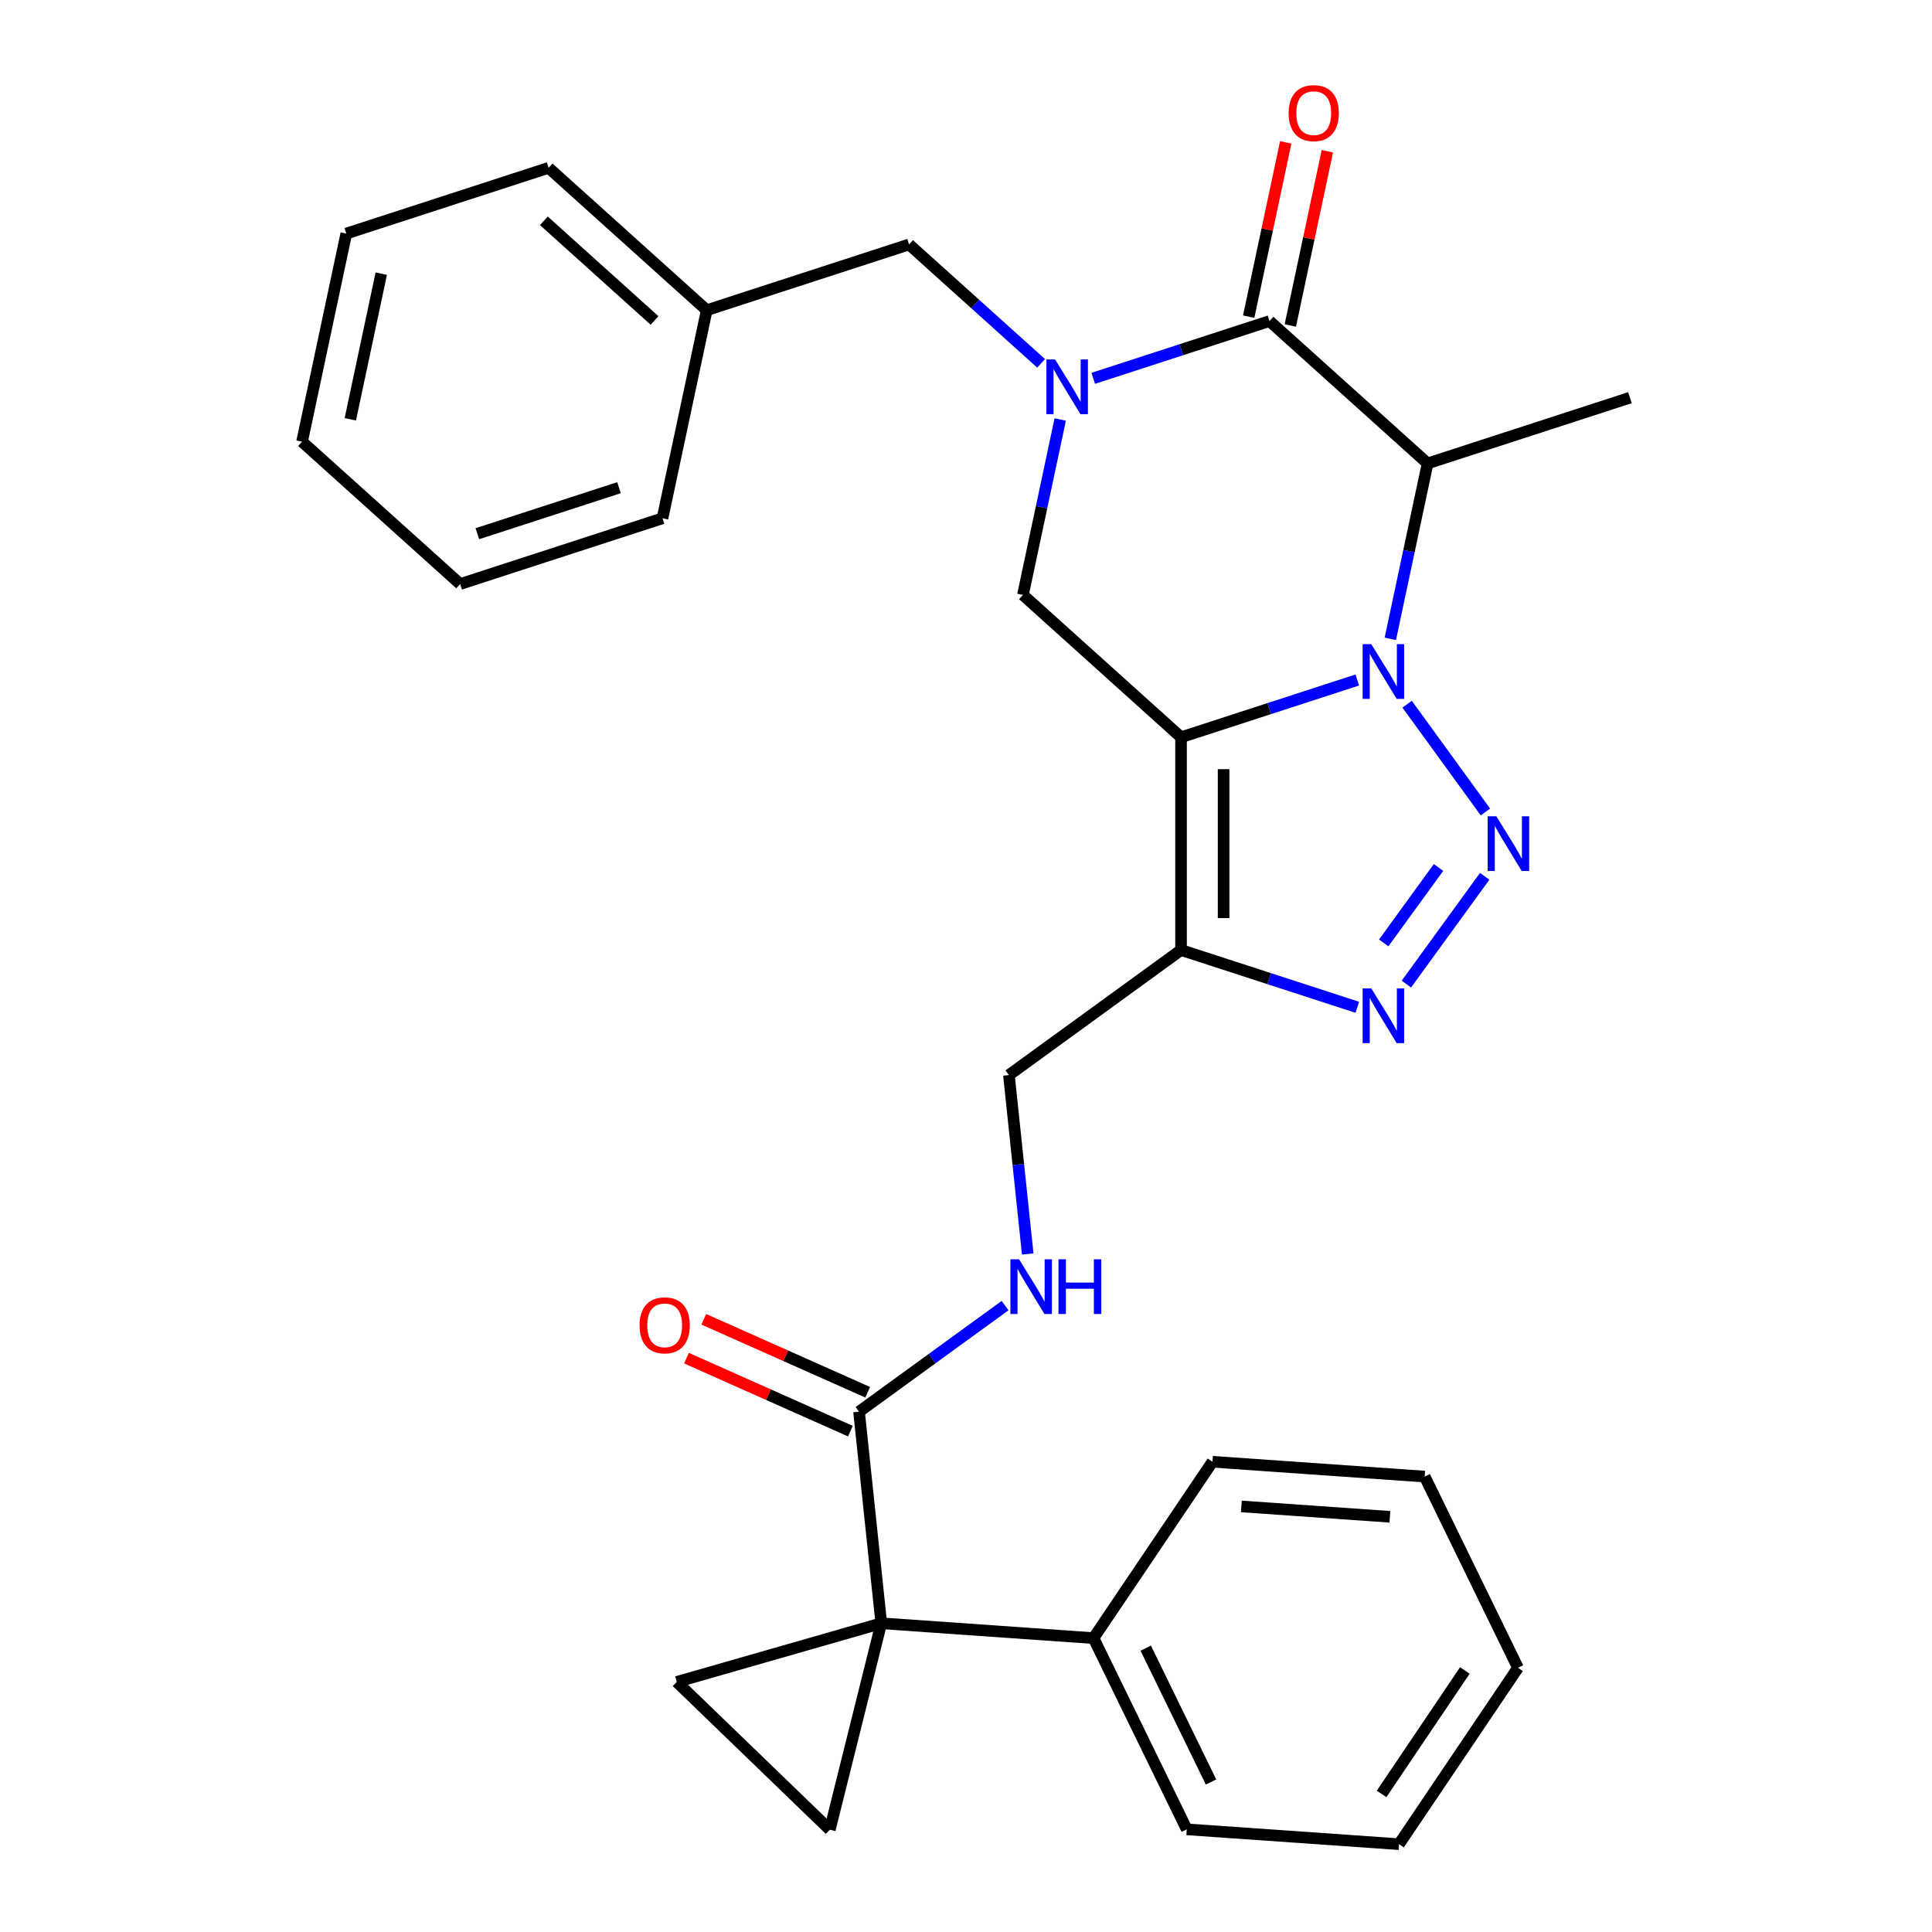 <?xml version='1.0' encoding='iso-8859-1'?>
<svg version='1.1' baseProfile='full'
              xmlns='http://www.w3.org/2000/svg'
                      xmlns:rdkit='http://www.rdkit.org/xml'
                      xmlns:xlink='http://www.w3.org/1999/xlink'
                  xml:space='preserve'
width='1000px' height='1000px' viewBox='0 0 1000 1000'>
<!-- END OF HEADER -->
<rect style='opacity:1.0;fill:#FFFFFF;stroke:none' width='1000' height='1000' x='0' y='0'> </rect>
<path class='bond-0' d='M 702.54,351.963 L 656.922,366.785' style='fill:none;fill-rule:evenodd;stroke:#0000FF;stroke-width:6px;stroke-linecap:butt;stroke-linejoin:miter;stroke-opacity:1' />
<path class='bond-0' d='M 656.922,366.785 L 611.304,381.607' style='fill:none;fill-rule:evenodd;stroke:#000000;stroke-width:6px;stroke-linecap:butt;stroke-linejoin:miter;stroke-opacity:1' />
<path class='bond-1' d='M 728.321,364.491 L 768.851,420.276' style='fill:none;fill-rule:evenodd;stroke:#0000FF;stroke-width:6px;stroke-linecap:butt;stroke-linejoin:miter;stroke-opacity:1' />
<path class='bond-3' d='M 719.628,330.665 L 729.278,285.266' style='fill:none;fill-rule:evenodd;stroke:#0000FF;stroke-width:6px;stroke-linecap:butt;stroke-linejoin:miter;stroke-opacity:1' />
<path class='bond-3' d='M 729.278,285.266 L 738.928,239.866' style='fill:none;fill-rule:evenodd;stroke:#000000;stroke-width:6px;stroke-linecap:butt;stroke-linejoin:miter;stroke-opacity:1' />
<path class='bond-5' d='M 611.304,381.607 L 611.304,491.726' style='fill:none;fill-rule:evenodd;stroke:#000000;stroke-width:6px;stroke-linecap:butt;stroke-linejoin:miter;stroke-opacity:1' />
<path class='bond-5' d='M 633.327,398.125 L 633.327,475.208' style='fill:none;fill-rule:evenodd;stroke:#000000;stroke-width:6px;stroke-linecap:butt;stroke-linejoin:miter;stroke-opacity:1' />
<path class='bond-8' d='M 611.304,381.607 L 529.47,307.923' style='fill:none;fill-rule:evenodd;stroke:#000000;stroke-width:6px;stroke-linecap:butt;stroke-linejoin:miter;stroke-opacity:1' />
<path class='bond-7' d='M 768.471,453.579 L 727.941,509.364' style='fill:none;fill-rule:evenodd;stroke:#0000FF;stroke-width:6px;stroke-linecap:butt;stroke-linejoin:miter;stroke-opacity:1' />
<path class='bond-7' d='M 744.574,449.002 L 716.203,488.051' style='fill:none;fill-rule:evenodd;stroke:#0000FF;stroke-width:6px;stroke-linecap:butt;stroke-linejoin:miter;stroke-opacity:1' />
<path class='bond-2' d='M 565.857,195.827 L 611.476,181.005' style='fill:none;fill-rule:evenodd;stroke:#0000FF;stroke-width:6px;stroke-linecap:butt;stroke-linejoin:miter;stroke-opacity:1' />
<path class='bond-2' d='M 611.476,181.005 L 657.094,166.182' style='fill:none;fill-rule:evenodd;stroke:#000000;stroke-width:6px;stroke-linecap:butt;stroke-linejoin:miter;stroke-opacity:1' />
<path class='bond-13' d='M 538.872,188.062 L 504.701,157.294' style='fill:none;fill-rule:evenodd;stroke:#0000FF;stroke-width:6px;stroke-linecap:butt;stroke-linejoin:miter;stroke-opacity:1' />
<path class='bond-13' d='M 504.701,157.294 L 470.53,126.527' style='fill:none;fill-rule:evenodd;stroke:#000000;stroke-width:6px;stroke-linecap:butt;stroke-linejoin:miter;stroke-opacity:1' />
<path class='bond-31' d='M 548.77,217.124 L 539.12,262.524' style='fill:none;fill-rule:evenodd;stroke:#0000FF;stroke-width:6px;stroke-linecap:butt;stroke-linejoin:miter;stroke-opacity:1' />
<path class='bond-31' d='M 539.12,262.524 L 529.47,307.923' style='fill:none;fill-rule:evenodd;stroke:#000000;stroke-width:6px;stroke-linecap:butt;stroke-linejoin:miter;stroke-opacity:1' />
<path class='bond-4' d='M 738.928,239.866 L 657.094,166.182' style='fill:none;fill-rule:evenodd;stroke:#000000;stroke-width:6px;stroke-linecap:butt;stroke-linejoin:miter;stroke-opacity:1' />
<path class='bond-18' d='M 738.928,239.866 L 843.657,205.838' style='fill:none;fill-rule:evenodd;stroke:#000000;stroke-width:6px;stroke-linecap:butt;stroke-linejoin:miter;stroke-opacity:1' />
<path class='bond-15' d='M 667.865,168.472 L 677.451,123.372' style='fill:none;fill-rule:evenodd;stroke:#000000;stroke-width:6px;stroke-linecap:butt;stroke-linejoin:miter;stroke-opacity:1' />
<path class='bond-15' d='M 677.451,123.372 L 687.037,78.273' style='fill:none;fill-rule:evenodd;stroke:#FF0000;stroke-width:6px;stroke-linecap:butt;stroke-linejoin:miter;stroke-opacity:1' />
<path class='bond-15' d='M 646.322,163.893 L 655.909,118.793' style='fill:none;fill-rule:evenodd;stroke:#000000;stroke-width:6px;stroke-linecap:butt;stroke-linejoin:miter;stroke-opacity:1' />
<path class='bond-15' d='M 655.909,118.793 L 665.495,73.694' style='fill:none;fill-rule:evenodd;stroke:#FF0000;stroke-width:6px;stroke-linecap:butt;stroke-linejoin:miter;stroke-opacity:1' />
<path class='bond-14' d='M 611.304,491.726 L 522.216,556.452' style='fill:none;fill-rule:evenodd;stroke:#000000;stroke-width:6px;stroke-linecap:butt;stroke-linejoin:miter;stroke-opacity:1' />
<path class='bond-30' d='M 611.304,491.726 L 656.922,506.548' style='fill:none;fill-rule:evenodd;stroke:#000000;stroke-width:6px;stroke-linecap:butt;stroke-linejoin:miter;stroke-opacity:1' />
<path class='bond-30' d='M 656.922,506.548 L 702.54,521.37' style='fill:none;fill-rule:evenodd;stroke:#0000FF;stroke-width:6px;stroke-linecap:butt;stroke-linejoin:miter;stroke-opacity:1' />
<path class='bond-6' d='M 456.149,840.209 L 444.639,730.693' style='fill:none;fill-rule:evenodd;stroke:#000000;stroke-width:6px;stroke-linecap:butt;stroke-linejoin:miter;stroke-opacity:1' />
<path class='bond-9' d='M 456.149,840.209 L 429.509,947.056' style='fill:none;fill-rule:evenodd;stroke:#000000;stroke-width:6px;stroke-linecap:butt;stroke-linejoin:miter;stroke-opacity:1' />
<path class='bond-10' d='M 456.149,840.209 L 350.296,870.561' style='fill:none;fill-rule:evenodd;stroke:#000000;stroke-width:6px;stroke-linecap:butt;stroke-linejoin:miter;stroke-opacity:1' />
<path class='bond-16' d='M 456.149,840.209 L 565.999,847.89' style='fill:none;fill-rule:evenodd;stroke:#000000;stroke-width:6px;stroke-linecap:butt;stroke-linejoin:miter;stroke-opacity:1' />
<path class='bond-32' d='M 429.509,947.056 L 350.296,870.561' style='fill:none;fill-rule:evenodd;stroke:#000000;stroke-width:6px;stroke-linecap:butt;stroke-linejoin:miter;stroke-opacity:1' />
<path class='bond-11' d='M 444.639,730.693 L 482.436,703.232' style='fill:none;fill-rule:evenodd;stroke:#000000;stroke-width:6px;stroke-linecap:butt;stroke-linejoin:miter;stroke-opacity:1' />
<path class='bond-11' d='M 482.436,703.232 L 520.233,675.77' style='fill:none;fill-rule:evenodd;stroke:#0000FF;stroke-width:6px;stroke-linecap:butt;stroke-linejoin:miter;stroke-opacity:1' />
<path class='bond-17' d='M 449.117,720.633 L 406.695,701.745' style='fill:none;fill-rule:evenodd;stroke:#000000;stroke-width:6px;stroke-linecap:butt;stroke-linejoin:miter;stroke-opacity:1' />
<path class='bond-17' d='M 406.695,701.745 L 364.272,682.858' style='fill:none;fill-rule:evenodd;stroke:#FF0000;stroke-width:6px;stroke-linecap:butt;stroke-linejoin:miter;stroke-opacity:1' />
<path class='bond-17' d='M 440.16,740.753 L 397.737,721.865' style='fill:none;fill-rule:evenodd;stroke:#000000;stroke-width:6px;stroke-linecap:butt;stroke-linejoin:miter;stroke-opacity:1' />
<path class='bond-17' d='M 397.737,721.865 L 355.314,702.977' style='fill:none;fill-rule:evenodd;stroke:#FF0000;stroke-width:6px;stroke-linecap:butt;stroke-linejoin:miter;stroke-opacity:1' />
<path class='bond-12' d='M 531.949,649.054 L 527.082,602.753' style='fill:none;fill-rule:evenodd;stroke:#0000FF;stroke-width:6px;stroke-linecap:butt;stroke-linejoin:miter;stroke-opacity:1' />
<path class='bond-12' d='M 527.082,602.753 L 522.216,556.452' style='fill:none;fill-rule:evenodd;stroke:#000000;stroke-width:6px;stroke-linecap:butt;stroke-linejoin:miter;stroke-opacity:1' />
<path class='bond-19' d='M 470.53,126.527 L 365.801,160.556' style='fill:none;fill-rule:evenodd;stroke:#000000;stroke-width:6px;stroke-linecap:butt;stroke-linejoin:miter;stroke-opacity:1' />
<path class='bond-20' d='M 565.999,847.89 L 614.272,946.864' style='fill:none;fill-rule:evenodd;stroke:#000000;stroke-width:6px;stroke-linecap:butt;stroke-linejoin:miter;stroke-opacity:1' />
<path class='bond-20' d='M 593.035,853.082 L 626.826,922.363' style='fill:none;fill-rule:evenodd;stroke:#000000;stroke-width:6px;stroke-linecap:butt;stroke-linejoin:miter;stroke-opacity:1' />
<path class='bond-21' d='M 565.999,847.89 L 627.577,756.598' style='fill:none;fill-rule:evenodd;stroke:#000000;stroke-width:6px;stroke-linecap:butt;stroke-linejoin:miter;stroke-opacity:1' />
<path class='bond-22' d='M 365.801,160.556 L 283.967,86.872' style='fill:none;fill-rule:evenodd;stroke:#000000;stroke-width:6px;stroke-linecap:butt;stroke-linejoin:miter;stroke-opacity:1' />
<path class='bond-22' d='M 338.79,165.87 L 281.506,114.291' style='fill:none;fill-rule:evenodd;stroke:#000000;stroke-width:6px;stroke-linecap:butt;stroke-linejoin:miter;stroke-opacity:1' />
<path class='bond-23' d='M 365.801,160.556 L 342.906,268.268' style='fill:none;fill-rule:evenodd;stroke:#000000;stroke-width:6px;stroke-linecap:butt;stroke-linejoin:miter;stroke-opacity:1' />
<path class='bond-24' d='M 614.272,946.864 L 724.123,954.545' style='fill:none;fill-rule:evenodd;stroke:#000000;stroke-width:6px;stroke-linecap:butt;stroke-linejoin:miter;stroke-opacity:1' />
<path class='bond-25' d='M 627.577,756.598 L 737.427,764.279' style='fill:none;fill-rule:evenodd;stroke:#000000;stroke-width:6px;stroke-linecap:butt;stroke-linejoin:miter;stroke-opacity:1' />
<path class='bond-25' d='M 642.518,779.72 L 719.414,785.097' style='fill:none;fill-rule:evenodd;stroke:#000000;stroke-width:6px;stroke-linecap:butt;stroke-linejoin:miter;stroke-opacity:1' />
<path class='bond-27' d='M 283.967,86.872 L 179.238,120.9' style='fill:none;fill-rule:evenodd;stroke:#000000;stroke-width:6px;stroke-linecap:butt;stroke-linejoin:miter;stroke-opacity:1' />
<path class='bond-26' d='M 342.906,268.268 L 238.177,302.296' style='fill:none;fill-rule:evenodd;stroke:#000000;stroke-width:6px;stroke-linecap:butt;stroke-linejoin:miter;stroke-opacity:1' />
<path class='bond-26' d='M 320.391,252.426 L 247.081,276.246' style='fill:none;fill-rule:evenodd;stroke:#000000;stroke-width:6px;stroke-linecap:butt;stroke-linejoin:miter;stroke-opacity:1' />
<path class='bond-34' d='M 724.123,954.545 L 785.7,863.253' style='fill:none;fill-rule:evenodd;stroke:#000000;stroke-width:6px;stroke-linecap:butt;stroke-linejoin:miter;stroke-opacity:1' />
<path class='bond-34' d='M 715.101,928.536 L 758.205,864.631' style='fill:none;fill-rule:evenodd;stroke:#000000;stroke-width:6px;stroke-linecap:butt;stroke-linejoin:miter;stroke-opacity:1' />
<path class='bond-29' d='M 737.427,764.279 L 785.7,863.253' style='fill:none;fill-rule:evenodd;stroke:#000000;stroke-width:6px;stroke-linecap:butt;stroke-linejoin:miter;stroke-opacity:1' />
<path class='bond-28' d='M 238.177,302.296 L 156.343,228.613' style='fill:none;fill-rule:evenodd;stroke:#000000;stroke-width:6px;stroke-linecap:butt;stroke-linejoin:miter;stroke-opacity:1' />
<path class='bond-33' d='M 179.238,120.9 L 156.343,228.613' style='fill:none;fill-rule:evenodd;stroke:#000000;stroke-width:6px;stroke-linecap:butt;stroke-linejoin:miter;stroke-opacity:1' />
<path class='bond-33' d='M 197.346,141.636 L 181.32,217.035' style='fill:none;fill-rule:evenodd;stroke:#000000;stroke-width:6px;stroke-linecap:butt;stroke-linejoin:miter;stroke-opacity:1' />
<path  class='atom-0' d='M 709.773 333.418
L 719.053 348.418
Q 719.973 349.898, 721.453 352.578
Q 722.933 355.258, 723.013 355.418
L 723.013 333.418
L 726.773 333.418
L 726.773 361.738
L 722.893 361.738
L 712.933 345.338
Q 711.773 343.418, 710.533 341.218
Q 709.333 339.018, 708.973 338.338
L 708.973 361.738
L 705.293 361.738
L 705.293 333.418
L 709.773 333.418
' fill='#0000FF'/>
<path  class='atom-2' d='M 774.499 422.506
L 783.779 437.506
Q 784.699 438.986, 786.179 441.666
Q 787.659 444.346, 787.739 444.506
L 787.739 422.506
L 791.499 422.506
L 791.499 450.826
L 787.619 450.826
L 777.659 434.426
Q 776.499 432.506, 775.259 430.306
Q 774.059 428.106, 773.699 427.426
L 773.699 450.826
L 770.019 450.826
L 770.019 422.506
L 774.499 422.506
' fill='#0000FF'/>
<path  class='atom-3' d='M 546.105 186.051
L 555.385 201.051
Q 556.305 202.531, 557.785 205.211
Q 559.265 207.891, 559.345 208.051
L 559.345 186.051
L 563.105 186.051
L 563.105 214.371
L 559.225 214.371
L 549.265 197.971
Q 548.105 196.051, 546.865 193.851
Q 545.665 191.651, 545.305 190.971
L 545.305 214.371
L 541.625 214.371
L 541.625 186.051
L 546.105 186.051
' fill='#0000FF'/>
<path  class='atom-8' d='M 709.773 511.594
L 719.053 526.594
Q 719.973 528.074, 721.453 530.754
Q 722.933 533.434, 723.013 533.594
L 723.013 511.594
L 726.773 511.594
L 726.773 539.914
L 722.893 539.914
L 712.933 523.514
Q 711.773 521.594, 710.533 519.394
Q 709.333 517.194, 708.973 516.514
L 708.973 539.914
L 705.293 539.914
L 705.293 511.594
L 709.773 511.594
' fill='#0000FF'/>
<path  class='atom-13' d='M 527.466 651.807
L 536.746 666.807
Q 537.666 668.287, 539.146 670.967
Q 540.626 673.647, 540.706 673.807
L 540.706 651.807
L 544.466 651.807
L 544.466 680.127
L 540.586 680.127
L 530.626 663.727
Q 529.466 661.807, 528.226 659.607
Q 527.026 657.407, 526.666 656.727
L 526.666 680.127
L 522.986 680.127
L 522.986 651.807
L 527.466 651.807
' fill='#0000FF'/>
<path  class='atom-13' d='M 547.866 651.807
L 551.706 651.807
L 551.706 663.847
L 566.186 663.847
L 566.186 651.807
L 570.026 651.807
L 570.026 680.127
L 566.186 680.127
L 566.186 667.047
L 551.706 667.047
L 551.706 680.127
L 547.866 680.127
L 547.866 651.807
' fill='#0000FF'/>
<path  class='atom-16' d='M 666.989 58.55
Q 666.989 51.75, 670.349 47.95
Q 673.709 44.15, 679.989 44.15
Q 686.269 44.15, 689.629 47.95
Q 692.989 51.75, 692.989 58.55
Q 692.989 65.43, 689.589 69.35
Q 686.189 73.23, 679.989 73.23
Q 673.749 73.23, 670.349 69.35
Q 666.989 65.47, 666.989 58.55
M 679.989 70.03
Q 684.309 70.03, 686.629 67.15
Q 688.989 64.23, 688.989 58.55
Q 688.989 52.99, 686.629 50.19
Q 684.309 47.35, 679.989 47.35
Q 675.669 47.35, 673.309 50.15
Q 670.989 52.95, 670.989 58.55
Q 670.989 64.27, 673.309 67.15
Q 675.669 70.03, 679.989 70.03
' fill='#FF0000'/>
<path  class='atom-18' d='M 331.04 685.984
Q 331.04 679.184, 334.4 675.384
Q 337.76 671.584, 344.04 671.584
Q 350.32 671.584, 353.68 675.384
Q 357.04 679.184, 357.04 685.984
Q 357.04 692.864, 353.64 696.784
Q 350.24 700.664, 344.04 700.664
Q 337.8 700.664, 334.4 696.784
Q 331.04 692.904, 331.04 685.984
M 344.04 697.464
Q 348.36 697.464, 350.68 694.584
Q 353.04 691.664, 353.04 685.984
Q 353.04 680.424, 350.68 677.624
Q 348.36 674.784, 344.04 674.784
Q 339.72 674.784, 337.36 677.584
Q 335.04 680.384, 335.04 685.984
Q 335.04 691.704, 337.36 694.584
Q 339.72 697.464, 344.04 697.464
' fill='#FF0000'/>
</svg>
